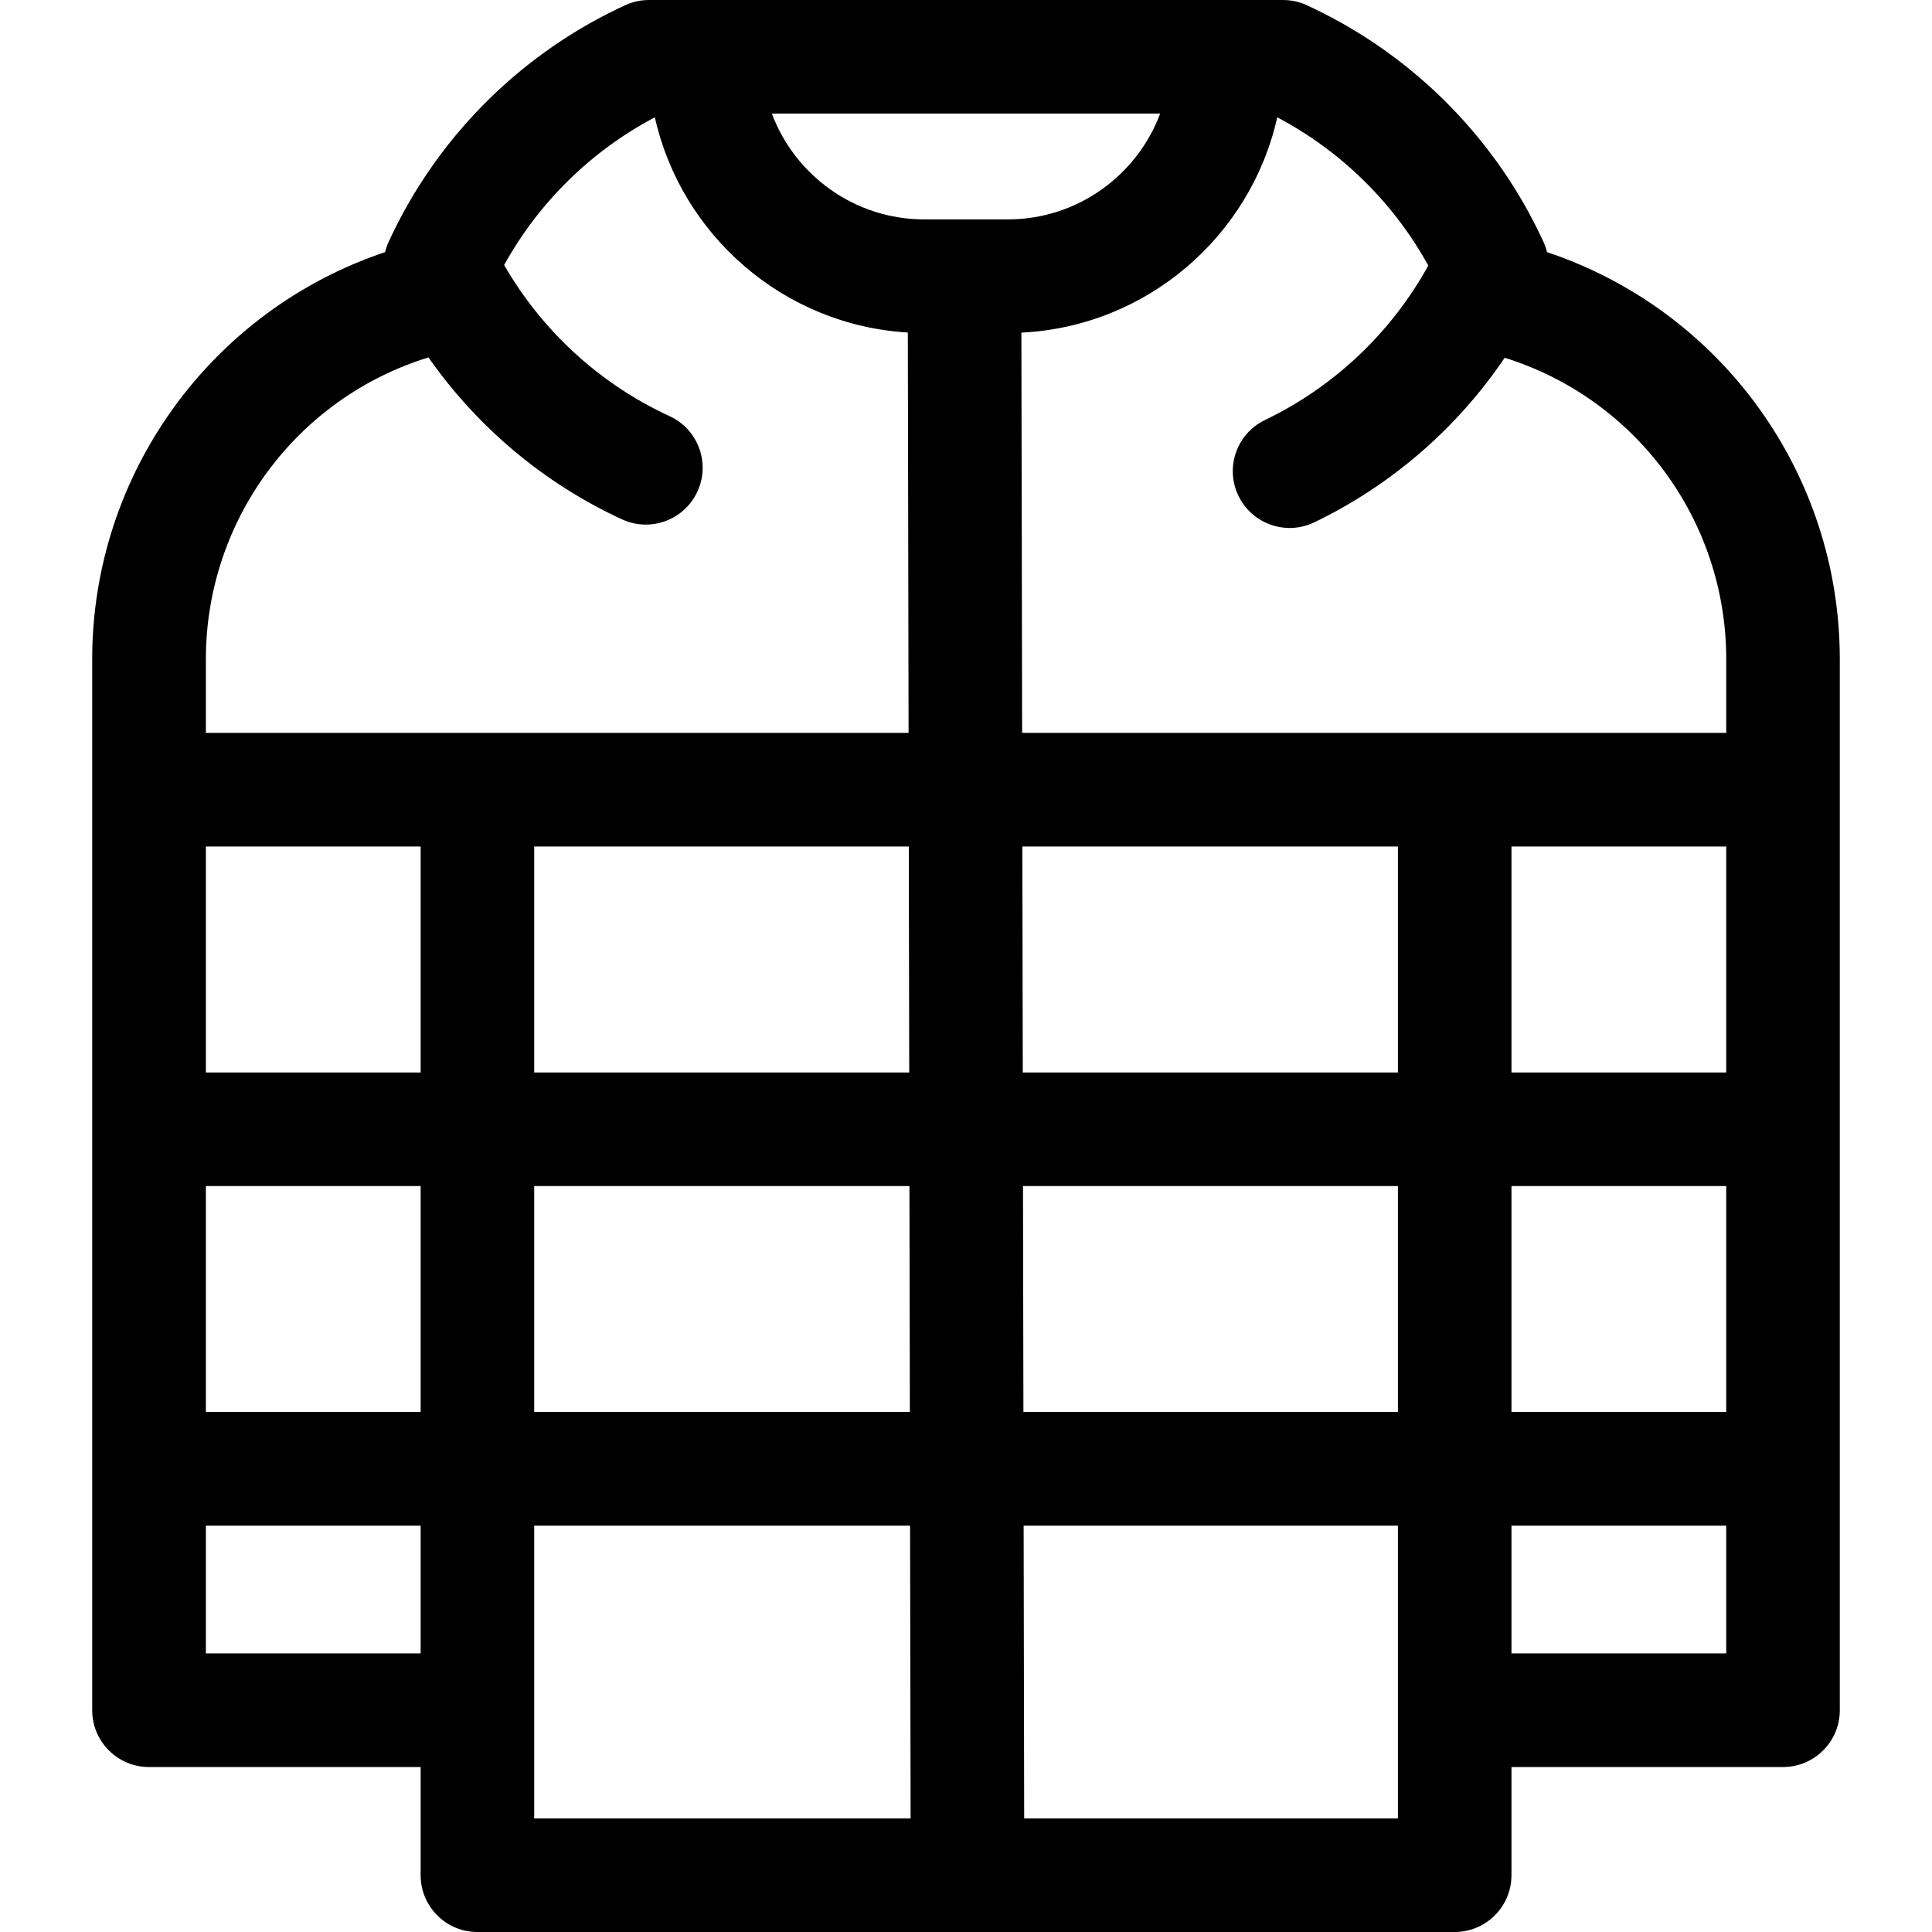 <svg width="18" height="18" viewBox="0 0 18 18" fill="none" xmlns="http://www.w3.org/2000/svg">
<path d="M14.413 2.349C14.405 2.316 14.394 2.284 14.38 2.253C13.944 1.304 13.185 0.533 12.244 0.081L12.183 0.052C12.112 0.018 12.034 0 11.954 0H6.046C5.967 0 5.889 0.018 5.817 0.052L5.756 0.081C4.815 0.533 4.057 1.304 3.621 2.253C3.606 2.284 3.596 2.316 3.588 2.349C1.969 2.891 0.859 4.414 0.859 6.142V15.934C0.859 16.226 1.096 16.463 1.388 16.463H3.919V17.471C3.919 17.763 4.155 18 4.448 18H13.553C13.845 18 14.082 17.763 14.082 17.471V16.463H16.612C16.904 16.463 17.141 16.226 17.141 15.934V6.142C17.141 4.41 16.033 2.89 14.413 2.349ZM16.083 9.992H14.082V7.887H16.083V9.992ZM13.024 9.992H9.529L9.525 7.887H13.024V9.992ZM8.471 9.992H4.977V7.887H8.467L8.471 9.992ZM3.919 9.992H1.918V7.887H3.919V9.992ZM1.918 11.05H3.919V13.155H1.918V11.05ZM4.977 11.05H8.473L8.477 13.155H4.977V11.05H4.977ZM9.531 11.05H13.024V13.155H9.535L9.531 11.05ZM14.082 11.05H16.083V13.155H14.082V11.05ZM13.307 2.474C12.963 3.098 12.431 3.603 11.786 3.913C11.523 4.039 11.411 4.355 11.538 4.619C11.629 4.808 11.818 4.919 12.015 4.919C12.092 4.919 12.17 4.902 12.244 4.867C12.963 4.521 13.576 3.989 14.019 3.333C15.242 3.715 16.083 4.848 16.083 6.142V6.828H9.523L9.516 3.099C10.685 3.042 11.651 2.202 11.9 1.093C12.493 1.406 12.984 1.888 13.307 2.474ZM10.809 1.058C10.594 1.633 10.039 2.044 9.39 2.044H8.611C7.962 2.044 7.406 1.633 7.191 1.058H10.809ZM3.992 3.33C4.447 3.98 5.069 4.504 5.796 4.839C6.061 4.961 6.376 4.845 6.498 4.579C6.62 4.314 6.504 3.999 6.238 3.877C5.59 3.579 5.051 3.084 4.697 2.469C5.02 1.885 5.509 1.405 6.101 1.093C6.348 2.193 7.301 3.029 8.458 3.098L8.465 6.828H1.918V6.142C1.918 4.847 2.764 3.708 3.992 3.33ZM1.918 15.404V14.214H3.919V15.404H1.918ZM4.977 14.214H8.479L8.484 16.942H4.977V14.214ZM9.542 16.942L9.537 14.214H13.024V16.942H9.542ZM14.082 15.404V14.214H16.083V15.404H14.082Z" fill="black"/>
</svg>
